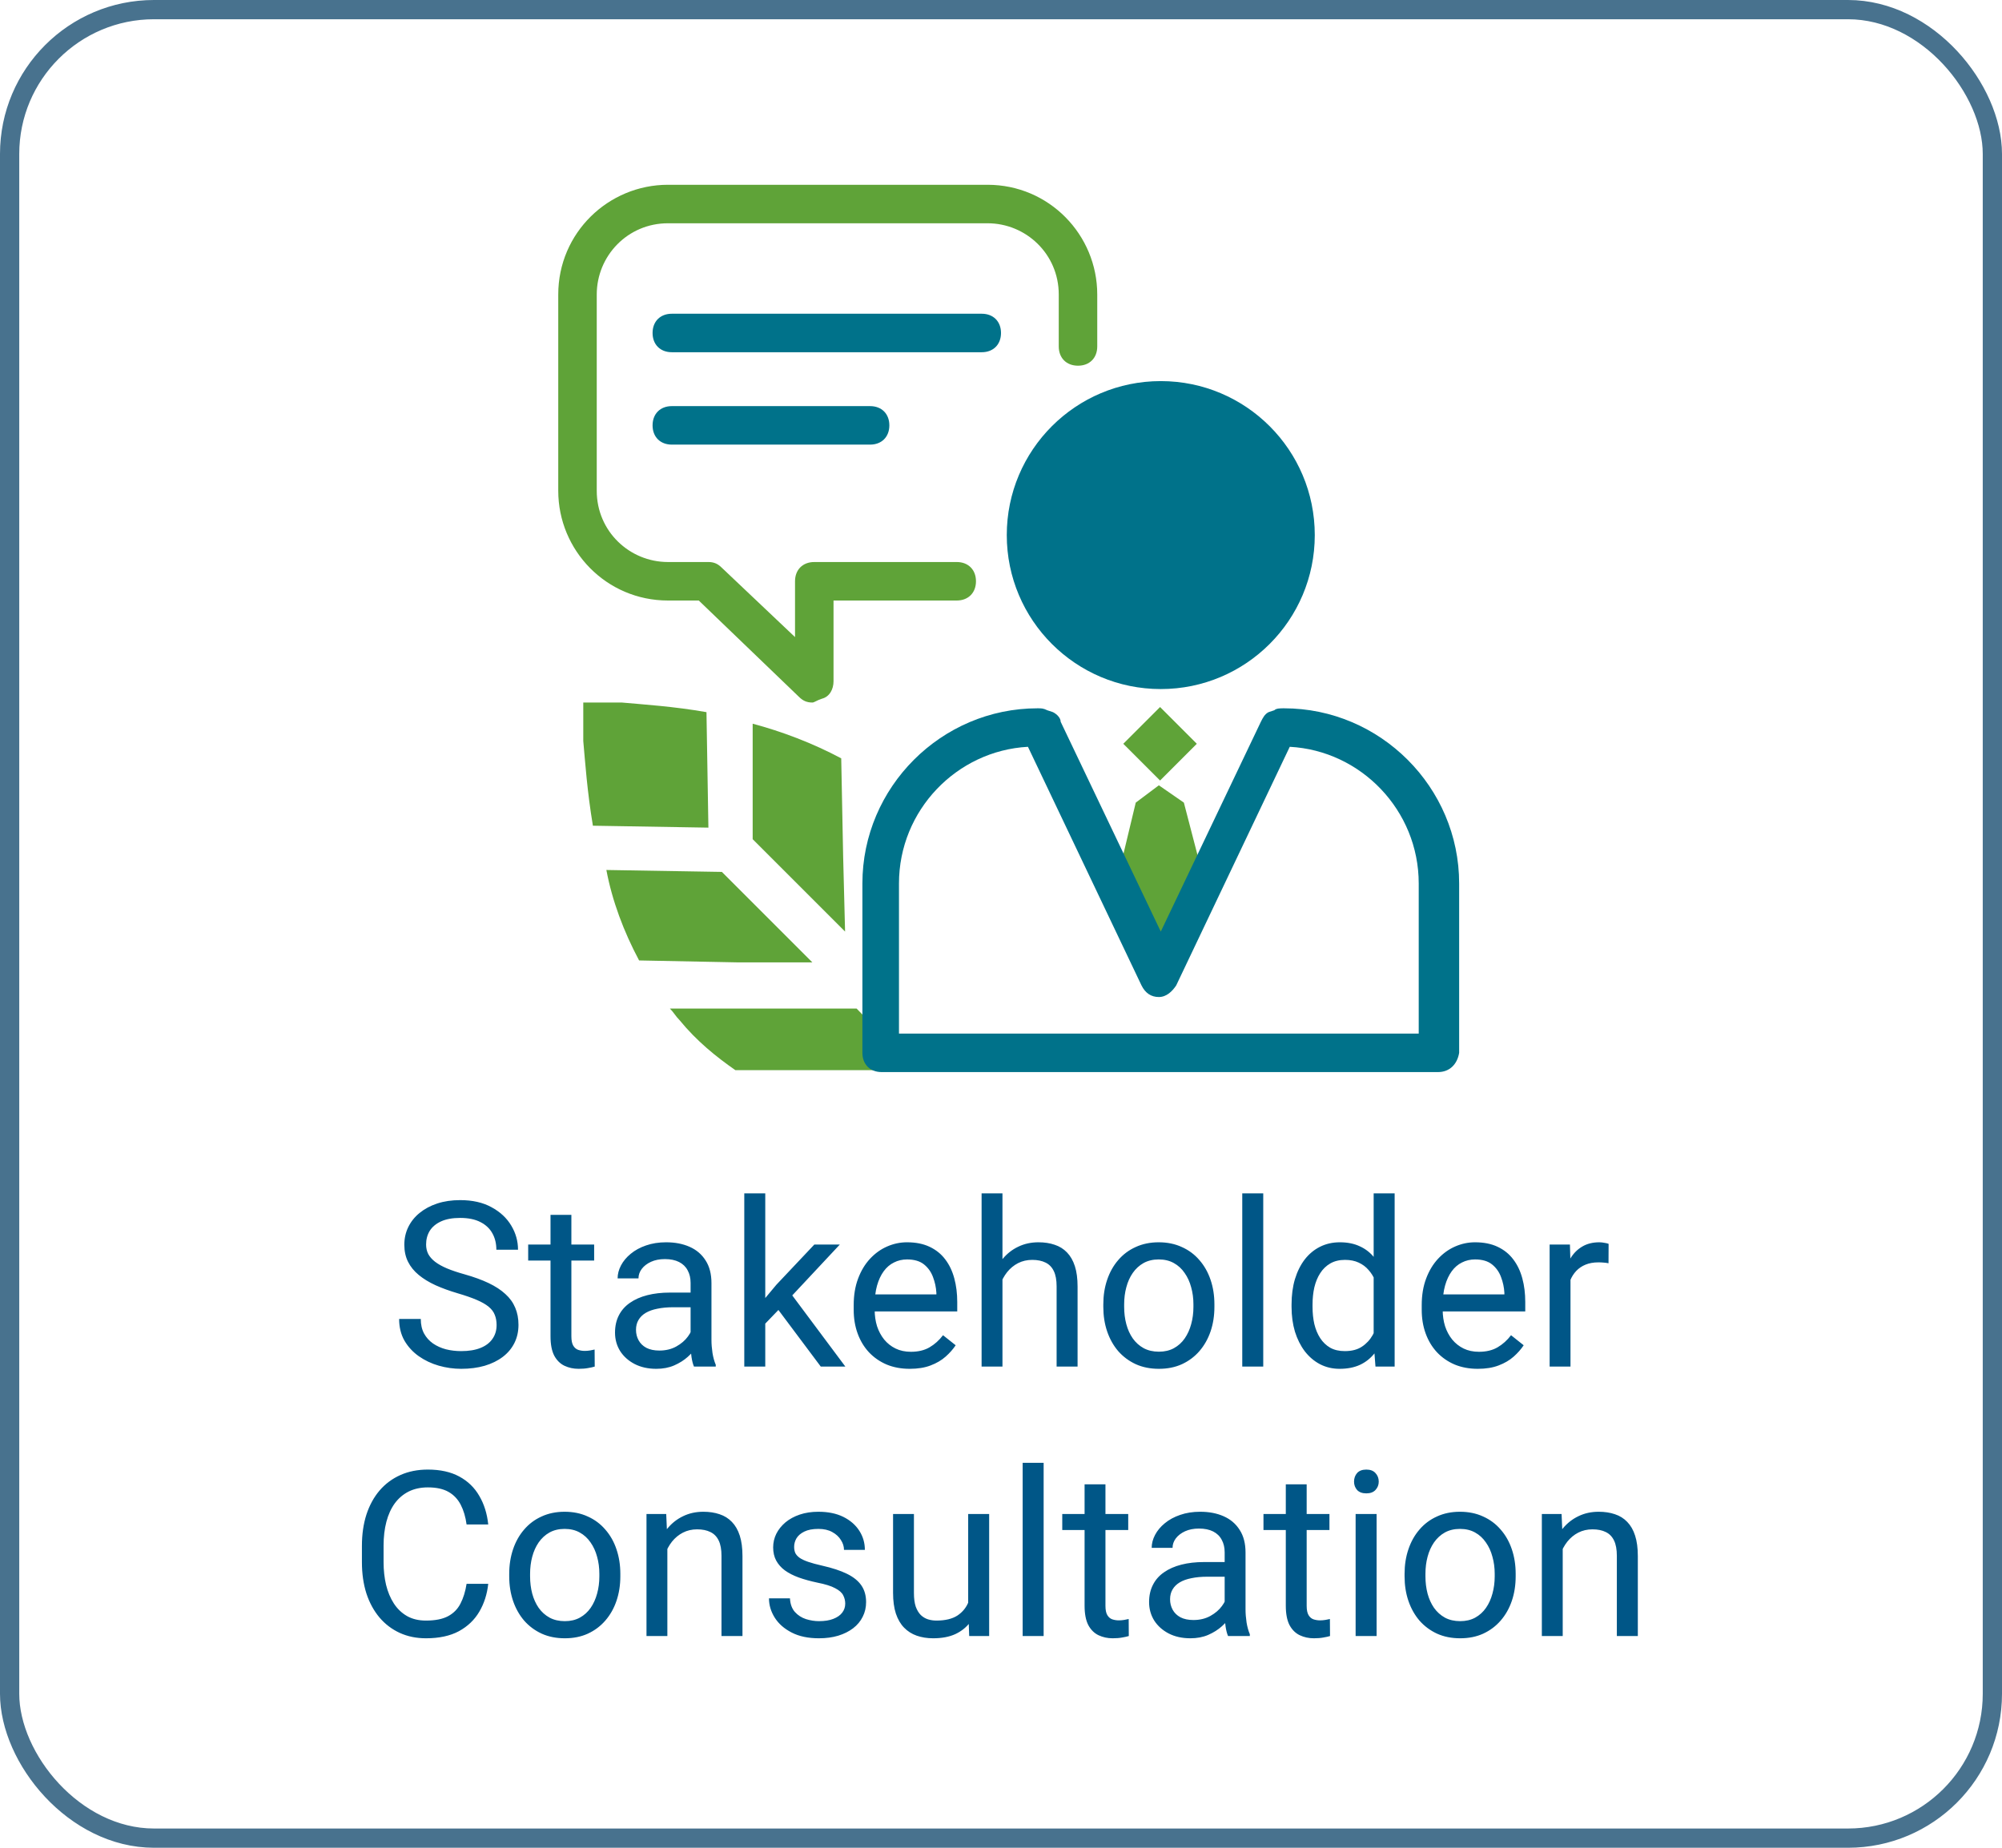 <svg width="104" height="96" viewBox="0 0 104 96" fill="none" xmlns="http://www.w3.org/2000/svg">
<g clip-path="url(#clip0_893_1916)">
<path d="M62.172 38.643L60.263 36.734L58.353 38.643L60.263 40.552L62.172 38.643Z" fill="#5FA338"/>
<path d="M61.5 41.7L60.2 40.8L59 41.7L57.8 46.7C57.8 47.9 60.3 50.9 60.3 50.9C60.3 50.9 62.8 47.8 62.8 46.7L61.5 41.7Z" fill="#5FA338"/>
<path d="M60.3 35.8C64.718 35.8 68.3 32.218 68.3 27.8C68.3 23.382 64.718 19.8 60.3 19.8C55.882 19.8 52.3 23.382 52.3 27.8C52.3 32.218 55.882 35.8 60.3 35.8Z" fill="#00728A"/>
<path d="M33.2 49.9L38.3 50H42.2L40.2 48L37.5 45.3L31.5 45.2C31.8 46.8 32.4 48.4 33.2 49.9Z" fill="#5FA338"/>
<path d="M32.3 36.5C31.1 36.5 30.3 36.5 30.3 36.5C30.3 36.5 30.3 37.3 30.3 38.5C30.4 39.6 30.5 41.1 30.8 42.9L36.8 43L36.7 37C35 36.7 33.4 36.6 32.3 36.5Z" fill="#5FA338"/>
<path d="M43.9 48.4L43.8 44.5L43.7 39.4C42.2 38.6 40.6 38 39.1 37.6V43.6L41.8 46.3L43.9 48.4Z" fill="#5FA338"/>
<path d="M44.5 52.4H35.8H34.8C35 52.6 35.1 52.8 35.3 53C36.2 54.1 37.2 54.9 38.2 55.6H47.6L44.5 52.4Z" fill="#5FA338"/>
<path d="M74.7 55.7H45.8C45.2 55.7 44.8 55.3 44.8 54.7V45.9C44.8 40.9 48.9 36.8 53.9 36.8C54.1 36.8 54.2 36.8 54.4 36.9L54.7 37C54.9 37.1 55.1 37.3 55.1 37.5L60.3 48.4L65.5 37.5C65.6 37.3 65.7 37.1 65.9 37L66.2 36.9C66.3 36.8 66.5 36.8 66.7 36.8C71.7 36.8 75.8 40.9 75.8 45.9V54.7C75.7 55.3 75.3 55.7 74.7 55.7ZM46.8 53.7H73.7V45.9C73.7 42.1 70.7 39 67 38.8L61.1 51.2C60.9 51.5 60.6 51.8 60.2 51.8C59.8 51.8 59.5 51.6 59.3 51.2L53.4 38.8C49.7 39 46.7 42.1 46.7 45.9V53.7H46.8Z" fill="#00728A"/>
<path d="M42.2 36.5C41.9 36.5 41.7 36.4 41.5 36.2L36.3 31.2H34.7C31.5 31.2 29 28.6 29 25.5V15.3C29 12.1 31.6 9.6 34.7 9.6H51.3C54.5 9.6 57 12.2 57 15.3V18C57 18.6 56.6 19 56 19C55.4 19 55 18.6 55 18V15.3C55 13.2 53.3 11.6 51.3 11.6H34.7C32.6 11.6 31 13.3 31 15.3V25.5C31 27.6 32.7 29.2 34.7 29.2H36.8C37.1 29.2 37.3 29.3 37.5 29.5L41.3 33.1V30.2C41.3 29.6 41.7 29.2 42.3 29.2H49.7C50.3 29.2 50.7 29.6 50.7 30.2C50.7 30.8 50.3 31.2 49.7 31.2H43.3V35.4C43.3 35.8 43.1 36.2 42.7 36.3C42.4 36.4 42.3 36.5 42.2 36.5Z" fill="#5FA338"/>
<path d="M51 18.3H34.9C34.3 18.3 33.9 17.9 33.9 17.3C33.9 16.7 34.3 16.3 34.9 16.3H51C51.6 16.3 52 16.7 52 17.3C52 17.9 51.6 18.3 51 18.3Z" fill="#00728A"/>
<path d="M45.2 23.1H34.9C34.3 23.1 33.9 22.7 33.9 22.1C33.9 21.5 34.3 21.1 34.9 21.1H45.2C45.8 21.1 46.2 21.5 46.2 22.1C46.2 22.7 45.8 23.1 45.2 23.1Z" fill="#00728A"/>
</g>
<path d="M25.797 68.844C25.797 68.644 25.766 68.469 25.703 68.316C25.645 68.16 25.539 68.019 25.387 67.894C25.238 67.769 25.031 67.65 24.766 67.537C24.504 67.424 24.172 67.309 23.77 67.191C23.348 67.066 22.967 66.928 22.627 66.775C22.287 66.619 21.996 66.441 21.754 66.242C21.512 66.043 21.326 65.814 21.197 65.557C21.068 65.299 21.004 65.004 21.004 64.672C21.004 64.34 21.072 64.033 21.209 63.752C21.346 63.471 21.541 63.227 21.795 63.02C22.053 62.809 22.359 62.645 22.715 62.527C23.07 62.41 23.467 62.352 23.904 62.352C24.545 62.352 25.088 62.475 25.533 62.721C25.982 62.963 26.324 63.281 26.559 63.676C26.793 64.066 26.91 64.484 26.91 64.93H25.785C25.785 64.609 25.717 64.326 25.58 64.08C25.443 63.83 25.236 63.635 24.959 63.494C24.682 63.35 24.33 63.277 23.904 63.277C23.502 63.277 23.17 63.338 22.908 63.459C22.646 63.58 22.451 63.744 22.322 63.951C22.197 64.158 22.135 64.394 22.135 64.66C22.135 64.84 22.172 65.004 22.246 65.152C22.324 65.297 22.443 65.432 22.604 65.557C22.768 65.682 22.975 65.797 23.225 65.902C23.479 66.008 23.781 66.109 24.133 66.207C24.617 66.344 25.035 66.496 25.387 66.664C25.738 66.832 26.027 67.022 26.254 67.232C26.484 67.439 26.654 67.676 26.764 67.941C26.877 68.203 26.934 68.5 26.934 68.832C26.934 69.18 26.863 69.494 26.723 69.775C26.582 70.057 26.381 70.297 26.119 70.496C25.857 70.695 25.543 70.85 25.176 70.959C24.812 71.064 24.406 71.117 23.957 71.117C23.562 71.117 23.174 71.062 22.791 70.953C22.412 70.844 22.066 70.68 21.754 70.461C21.445 70.242 21.197 69.973 21.01 69.652C20.826 69.328 20.734 68.953 20.734 68.527H21.859C21.859 68.82 21.916 69.072 22.029 69.283C22.143 69.49 22.297 69.662 22.492 69.799C22.691 69.936 22.916 70.037 23.166 70.103C23.42 70.166 23.684 70.197 23.957 70.197C24.352 70.197 24.686 70.143 24.959 70.033C25.232 69.924 25.439 69.768 25.58 69.564C25.725 69.361 25.797 69.121 25.797 68.844ZM30.865 64.66V65.492H27.438V64.66H30.865ZM28.598 63.119H29.682V69.43C29.682 69.644 29.715 69.807 29.781 69.916C29.848 70.025 29.934 70.098 30.039 70.133C30.145 70.168 30.258 70.186 30.379 70.186C30.469 70.186 30.562 70.178 30.66 70.162C30.762 70.143 30.838 70.127 30.889 70.115L30.895 71C30.809 71.027 30.695 71.053 30.555 71.076C30.418 71.103 30.252 71.117 30.057 71.117C29.791 71.117 29.547 71.064 29.324 70.959C29.102 70.853 28.924 70.678 28.791 70.432C28.662 70.182 28.598 69.846 28.598 69.424V63.119ZM35.875 69.916V66.652C35.875 66.402 35.824 66.186 35.723 66.002C35.625 65.814 35.477 65.67 35.277 65.568C35.078 65.467 34.832 65.416 34.539 65.416C34.266 65.416 34.025 65.463 33.818 65.557C33.615 65.65 33.455 65.773 33.338 65.926C33.225 66.078 33.168 66.242 33.168 66.418H32.084C32.084 66.191 32.143 65.967 32.26 65.744C32.377 65.522 32.545 65.32 32.764 65.141C32.986 64.957 33.252 64.812 33.56 64.707C33.873 64.598 34.221 64.543 34.603 64.543C35.065 64.543 35.471 64.621 35.822 64.777C36.178 64.934 36.455 65.17 36.654 65.486C36.857 65.799 36.959 66.191 36.959 66.664V69.617C36.959 69.828 36.977 70.053 37.012 70.291C37.051 70.529 37.107 70.734 37.182 70.906V71H36.051C35.996 70.875 35.953 70.709 35.922 70.502C35.891 70.291 35.875 70.096 35.875 69.916ZM36.062 67.156L36.074 67.918H34.978C34.67 67.918 34.395 67.943 34.152 67.994C33.91 68.041 33.707 68.113 33.543 68.211C33.379 68.309 33.254 68.432 33.168 68.58C33.082 68.725 33.039 68.894 33.039 69.09C33.039 69.289 33.084 69.471 33.174 69.635C33.264 69.799 33.398 69.93 33.578 70.027C33.762 70.121 33.986 70.168 34.252 70.168C34.584 70.168 34.877 70.098 35.131 69.957C35.385 69.816 35.586 69.644 35.734 69.441C35.887 69.238 35.969 69.041 35.98 68.85L36.443 69.371C36.416 69.535 36.342 69.717 36.221 69.916C36.1 70.115 35.938 70.307 35.734 70.49C35.535 70.67 35.297 70.82 35.02 70.941C34.746 71.059 34.438 71.117 34.094 71.117C33.664 71.117 33.287 71.033 32.963 70.865C32.643 70.697 32.393 70.473 32.213 70.191C32.037 69.906 31.949 69.588 31.949 69.236C31.949 68.897 32.016 68.598 32.148 68.34C32.281 68.078 32.473 67.861 32.723 67.689C32.973 67.514 33.273 67.381 33.625 67.291C33.977 67.201 34.369 67.156 34.803 67.156H36.062ZM39.754 62V71H38.664V62H39.754ZM43.627 64.66L40.861 67.619L39.315 69.225L39.227 68.07L40.334 66.746L42.303 64.66H43.627ZM42.637 71L40.375 67.977L40.938 67.01L43.914 71H42.637ZM47.26 71.117C46.818 71.117 46.418 71.043 46.059 70.894C45.703 70.742 45.397 70.529 45.139 70.256C44.885 69.982 44.69 69.658 44.553 69.283C44.416 68.908 44.348 68.498 44.348 68.053V67.807C44.348 67.291 44.424 66.832 44.576 66.43C44.728 66.023 44.935 65.68 45.197 65.398C45.459 65.117 45.756 64.904 46.088 64.76C46.42 64.615 46.764 64.543 47.119 64.543C47.572 64.543 47.963 64.621 48.291 64.777C48.623 64.934 48.895 65.152 49.105 65.434C49.316 65.711 49.473 66.039 49.574 66.418C49.676 66.793 49.727 67.203 49.727 67.648V68.135H44.992V67.25H48.643V67.168C48.627 66.887 48.568 66.613 48.467 66.348C48.369 66.082 48.213 65.863 47.998 65.691C47.783 65.519 47.49 65.434 47.119 65.434C46.873 65.434 46.647 65.486 46.44 65.592C46.232 65.693 46.055 65.846 45.906 66.049C45.758 66.252 45.643 66.5 45.56 66.793C45.478 67.086 45.438 67.424 45.438 67.807V68.053C45.438 68.353 45.478 68.637 45.56 68.902C45.647 69.164 45.77 69.394 45.93 69.594C46.094 69.793 46.291 69.949 46.522 70.062C46.756 70.176 47.022 70.232 47.318 70.232C47.701 70.232 48.025 70.154 48.291 69.998C48.557 69.842 48.789 69.633 48.988 69.371L49.645 69.893C49.508 70.1 49.334 70.297 49.123 70.484C48.912 70.672 48.652 70.824 48.344 70.941C48.039 71.059 47.678 71.117 47.26 71.117ZM52.076 62V71H50.992V62H52.076ZM51.818 67.59L51.367 67.572C51.371 67.139 51.435 66.738 51.56 66.371C51.685 66 51.861 65.678 52.088 65.404C52.315 65.131 52.584 64.92 52.897 64.772C53.213 64.619 53.562 64.543 53.945 64.543C54.258 64.543 54.539 64.586 54.789 64.672C55.039 64.754 55.252 64.887 55.428 65.07C55.607 65.254 55.744 65.492 55.838 65.785C55.932 66.074 55.978 66.428 55.978 66.846V71H54.889V66.834C54.889 66.502 54.84 66.236 54.742 66.037C54.645 65.834 54.502 65.688 54.315 65.598C54.127 65.504 53.897 65.457 53.623 65.457C53.353 65.457 53.107 65.514 52.885 65.627C52.666 65.74 52.477 65.897 52.316 66.096C52.16 66.295 52.037 66.523 51.947 66.781C51.861 67.035 51.818 67.305 51.818 67.59ZM57.315 67.9V67.766C57.315 67.309 57.381 66.885 57.514 66.494C57.647 66.1 57.838 65.758 58.088 65.469C58.338 65.176 58.641 64.949 58.996 64.789C59.352 64.625 59.75 64.543 60.191 64.543C60.637 64.543 61.037 64.625 61.393 64.789C61.752 64.949 62.057 65.176 62.307 65.469C62.56 65.758 62.754 66.1 62.887 66.494C63.02 66.885 63.086 67.309 63.086 67.766V67.9C63.086 68.357 63.02 68.781 62.887 69.172C62.754 69.562 62.56 69.904 62.307 70.197C62.057 70.486 61.754 70.713 61.398 70.877C61.047 71.037 60.648 71.117 60.203 71.117C59.758 71.117 59.357 71.037 59.002 70.877C58.647 70.713 58.342 70.486 58.088 70.197C57.838 69.904 57.647 69.562 57.514 69.172C57.381 68.781 57.315 68.357 57.315 67.9ZM58.398 67.766V67.9C58.398 68.217 58.435 68.516 58.51 68.797C58.584 69.074 58.695 69.32 58.844 69.535C58.996 69.75 59.185 69.92 59.412 70.045C59.639 70.166 59.902 70.227 60.203 70.227C60.5 70.227 60.76 70.166 60.982 70.045C61.209 69.92 61.397 69.75 61.545 69.535C61.693 69.32 61.805 69.074 61.879 68.797C61.957 68.516 61.996 68.217 61.996 67.9V67.766C61.996 67.453 61.957 67.158 61.879 66.881C61.805 66.6 61.691 66.352 61.539 66.137C61.391 65.918 61.203 65.746 60.977 65.621C60.754 65.496 60.492 65.434 60.191 65.434C59.895 65.434 59.633 65.496 59.406 65.621C59.184 65.746 58.996 65.918 58.844 66.137C58.695 66.352 58.584 66.6 58.51 66.881C58.435 67.158 58.398 67.453 58.398 67.766ZM65.623 62V71H64.533V62H65.623ZM71.359 69.769V62H72.449V71H71.453L71.359 69.769ZM67.094 67.9V67.777C67.094 67.293 67.152 66.853 67.269 66.459C67.391 66.061 67.561 65.719 67.779 65.434C68.002 65.148 68.266 64.93 68.57 64.777C68.879 64.621 69.223 64.543 69.602 64.543C70 64.543 70.348 64.613 70.644 64.754C70.945 64.891 71.199 65.092 71.406 65.357C71.617 65.619 71.783 65.936 71.904 66.307C72.025 66.678 72.109 67.098 72.156 67.566V68.106C72.113 68.57 72.029 68.988 71.904 69.359C71.783 69.731 71.617 70.047 71.406 70.309C71.199 70.57 70.945 70.772 70.644 70.912C70.344 71.049 69.992 71.117 69.59 71.117C69.219 71.117 68.879 71.037 68.57 70.877C68.266 70.717 68.002 70.492 67.779 70.203C67.561 69.914 67.391 69.574 67.269 69.184C67.152 68.789 67.094 68.361 67.094 67.9ZM68.184 67.777V67.9C68.184 68.217 68.215 68.514 68.277 68.791C68.344 69.068 68.445 69.312 68.582 69.523C68.719 69.734 68.893 69.9 69.103 70.022C69.314 70.139 69.566 70.197 69.859 70.197C70.219 70.197 70.514 70.121 70.744 69.969C70.978 69.816 71.166 69.615 71.307 69.365C71.447 69.115 71.557 68.844 71.635 68.551V67.139C71.588 66.924 71.519 66.717 71.43 66.518C71.344 66.314 71.231 66.135 71.09 65.978C70.953 65.818 70.783 65.691 70.58 65.598C70.381 65.504 70.144 65.457 69.871 65.457C69.574 65.457 69.318 65.519 69.103 65.644C68.893 65.766 68.719 65.934 68.582 66.148C68.445 66.359 68.344 66.606 68.277 66.887C68.215 67.164 68.184 67.461 68.184 67.777ZM76.768 71.117C76.326 71.117 75.926 71.043 75.566 70.894C75.211 70.742 74.904 70.529 74.647 70.256C74.393 69.982 74.197 69.658 74.061 69.283C73.924 68.908 73.856 68.498 73.856 68.053V67.807C73.856 67.291 73.932 66.832 74.084 66.43C74.236 66.023 74.443 65.68 74.705 65.398C74.967 65.117 75.264 64.904 75.596 64.76C75.928 64.615 76.272 64.543 76.627 64.543C77.08 64.543 77.471 64.621 77.799 64.777C78.131 64.934 78.402 65.152 78.613 65.434C78.824 65.711 78.981 66.039 79.082 66.418C79.184 66.793 79.234 67.203 79.234 67.648V68.135H74.5V67.25H78.15V67.168C78.135 66.887 78.076 66.613 77.975 66.348C77.877 66.082 77.721 65.863 77.506 65.691C77.291 65.519 76.998 65.434 76.627 65.434C76.381 65.434 76.154 65.486 75.947 65.592C75.74 65.693 75.562 65.846 75.414 66.049C75.266 66.252 75.15 66.5 75.068 66.793C74.986 67.086 74.945 67.424 74.945 67.807V68.053C74.945 68.353 74.986 68.637 75.068 68.902C75.154 69.164 75.277 69.394 75.438 69.594C75.602 69.793 75.799 69.949 76.029 70.062C76.264 70.176 76.529 70.232 76.826 70.232C77.209 70.232 77.533 70.154 77.799 69.998C78.064 69.842 78.297 69.633 78.496 69.371L79.152 69.893C79.016 70.1 78.842 70.297 78.631 70.484C78.42 70.672 78.16 70.824 77.852 70.941C77.547 71.059 77.186 71.117 76.768 71.117ZM81.584 65.656V71H80.5V64.66H81.555L81.584 65.656ZM83.564 64.625L83.559 65.633C83.469 65.613 83.383 65.602 83.301 65.598C83.223 65.59 83.133 65.586 83.031 65.586C82.781 65.586 82.561 65.625 82.369 65.703C82.178 65.781 82.016 65.891 81.883 66.031C81.75 66.172 81.644 66.34 81.566 66.535C81.492 66.727 81.443 66.938 81.42 67.168L81.115 67.344C81.115 66.961 81.152 66.602 81.227 66.266C81.305 65.93 81.424 65.633 81.584 65.375C81.744 65.113 81.947 64.91 82.193 64.766C82.443 64.617 82.74 64.543 83.084 64.543C83.162 64.543 83.252 64.553 83.353 64.572C83.455 64.588 83.525 64.606 83.564 64.625ZM24.238 82.287H25.363C25.305 82.826 25.15 83.309 24.9 83.734C24.65 84.16 24.297 84.498 23.84 84.748C23.383 84.994 22.812 85.117 22.129 85.117C21.629 85.117 21.174 85.023 20.764 84.836C20.357 84.648 20.008 84.383 19.715 84.039C19.422 83.691 19.195 83.275 19.035 82.791C18.879 82.303 18.801 81.76 18.801 81.162V80.312C18.801 79.715 18.879 79.174 19.035 78.689C19.195 78.201 19.424 77.783 19.721 77.436C20.021 77.088 20.383 76.82 20.805 76.633C21.227 76.445 21.701 76.352 22.229 76.352C22.873 76.352 23.418 76.473 23.863 76.715C24.309 76.957 24.654 77.293 24.9 77.723C25.15 78.148 25.305 78.643 25.363 79.205H24.238C24.184 78.807 24.082 78.465 23.934 78.18C23.785 77.891 23.574 77.668 23.301 77.512C23.027 77.356 22.67 77.277 22.229 77.277C21.85 77.277 21.516 77.35 21.227 77.494C20.941 77.639 20.701 77.844 20.506 78.109C20.314 78.375 20.17 78.693 20.072 79.064C19.975 79.436 19.926 79.848 19.926 80.301V81.162C19.926 81.58 19.969 81.973 20.055 82.34C20.145 82.707 20.279 83.029 20.459 83.307C20.639 83.584 20.867 83.803 21.145 83.963C21.422 84.119 21.75 84.197 22.129 84.197C22.609 84.197 22.992 84.121 23.277 83.969C23.562 83.816 23.777 83.598 23.922 83.312C24.07 83.027 24.176 82.686 24.238 82.287ZM26.453 81.9V81.766C26.453 81.309 26.52 80.885 26.652 80.494C26.785 80.1 26.977 79.758 27.227 79.469C27.477 79.176 27.779 78.949 28.135 78.789C28.49 78.625 28.889 78.543 29.33 78.543C29.775 78.543 30.176 78.625 30.531 78.789C30.891 78.949 31.195 79.176 31.445 79.469C31.699 79.758 31.893 80.1 32.025 80.494C32.158 80.885 32.225 81.309 32.225 81.766V81.9C32.225 82.357 32.158 82.781 32.025 83.172C31.893 83.562 31.699 83.904 31.445 84.197C31.195 84.486 30.893 84.713 30.537 84.877C30.186 85.037 29.787 85.117 29.342 85.117C28.896 85.117 28.496 85.037 28.141 84.877C27.785 84.713 27.48 84.486 27.227 84.197C26.977 83.904 26.785 83.562 26.652 83.172C26.52 82.781 26.453 82.357 26.453 81.9ZM27.537 81.766V81.9C27.537 82.217 27.574 82.516 27.648 82.797C27.723 83.074 27.834 83.32 27.982 83.535C28.135 83.75 28.324 83.92 28.551 84.045C28.777 84.166 29.041 84.227 29.342 84.227C29.639 84.227 29.898 84.166 30.121 84.045C30.348 83.92 30.535 83.75 30.684 83.535C30.832 83.32 30.943 83.074 31.018 82.797C31.096 82.516 31.135 82.217 31.135 81.9V81.766C31.135 81.453 31.096 81.158 31.018 80.881C30.943 80.6 30.83 80.352 30.678 80.137C30.529 79.918 30.342 79.746 30.115 79.621C29.893 79.496 29.631 79.434 29.33 79.434C29.033 79.434 28.771 79.496 28.545 79.621C28.322 79.746 28.135 79.918 27.982 80.137C27.834 80.352 27.723 80.6 27.648 80.881C27.574 81.158 27.537 81.453 27.537 81.766ZM34.668 80.014V85H33.584V78.66H34.609L34.668 80.014ZM34.41 81.59L33.959 81.572C33.963 81.139 34.027 80.738 34.152 80.371C34.277 80 34.453 79.678 34.68 79.404C34.906 79.131 35.176 78.92 35.488 78.772C35.805 78.619 36.154 78.543 36.537 78.543C36.85 78.543 37.131 78.586 37.381 78.672C37.631 78.754 37.844 78.887 38.02 79.07C38.199 79.254 38.336 79.492 38.43 79.785C38.523 80.074 38.57 80.428 38.57 80.846V85H37.48V80.834C37.48 80.502 37.432 80.236 37.334 80.037C37.236 79.834 37.094 79.688 36.906 79.598C36.719 79.504 36.488 79.457 36.215 79.457C35.945 79.457 35.699 79.514 35.477 79.627C35.258 79.74 35.068 79.897 34.908 80.096C34.752 80.295 34.629 80.523 34.539 80.781C34.453 81.035 34.41 81.305 34.41 81.59ZM43.908 83.318C43.908 83.162 43.873 83.018 43.803 82.885C43.736 82.748 43.598 82.625 43.387 82.516C43.18 82.402 42.867 82.305 42.449 82.223C42.098 82.148 41.779 82.061 41.494 81.959C41.213 81.857 40.973 81.734 40.773 81.59C40.578 81.445 40.428 81.275 40.322 81.08C40.217 80.885 40.164 80.656 40.164 80.394C40.164 80.144 40.219 79.908 40.328 79.686C40.441 79.463 40.6 79.266 40.803 79.094C41.01 78.922 41.258 78.787 41.547 78.689C41.836 78.592 42.158 78.543 42.514 78.543C43.022 78.543 43.455 78.633 43.815 78.812C44.174 78.992 44.449 79.232 44.641 79.533C44.832 79.83 44.928 80.16 44.928 80.523H43.844C43.844 80.348 43.791 80.178 43.685 80.014C43.584 79.846 43.434 79.707 43.234 79.598C43.039 79.488 42.799 79.434 42.514 79.434C42.213 79.434 41.969 79.481 41.781 79.574C41.598 79.664 41.463 79.779 41.377 79.92C41.295 80.061 41.254 80.209 41.254 80.365C41.254 80.482 41.273 80.588 41.312 80.682C41.355 80.772 41.43 80.856 41.535 80.934C41.641 81.008 41.789 81.078 41.98 81.144C42.172 81.211 42.416 81.277 42.713 81.344C43.232 81.461 43.66 81.602 43.996 81.766C44.332 81.93 44.582 82.131 44.746 82.369C44.91 82.607 44.992 82.897 44.992 83.236C44.992 83.514 44.934 83.768 44.816 83.998C44.703 84.228 44.537 84.428 44.318 84.596C44.103 84.76 43.846 84.889 43.545 84.982C43.248 85.072 42.914 85.117 42.543 85.117C41.984 85.117 41.512 85.018 41.125 84.818C40.738 84.619 40.445 84.361 40.246 84.045C40.047 83.728 39.947 83.394 39.947 83.043H41.037C41.053 83.34 41.139 83.576 41.295 83.752C41.451 83.924 41.643 84.047 41.869 84.121C42.096 84.191 42.32 84.227 42.543 84.227C42.84 84.227 43.088 84.188 43.287 84.109C43.49 84.031 43.645 83.924 43.75 83.787C43.855 83.65 43.908 83.494 43.908 83.318ZM50.295 83.535V78.66H51.385V85H50.348L50.295 83.535ZM50.5 82.199L50.951 82.188C50.951 82.609 50.906 83 50.816 83.359C50.73 83.715 50.59 84.023 50.395 84.285C50.199 84.547 49.943 84.752 49.627 84.9C49.31 85.045 48.926 85.117 48.473 85.117C48.164 85.117 47.881 85.072 47.623 84.982C47.369 84.893 47.15 84.754 46.967 84.566C46.783 84.379 46.641 84.135 46.539 83.834C46.441 83.533 46.393 83.172 46.393 82.75V78.66H47.477V82.762C47.477 83.047 47.508 83.283 47.57 83.471C47.637 83.654 47.725 83.801 47.834 83.91C47.947 84.016 48.072 84.09 48.209 84.133C48.35 84.176 48.494 84.197 48.643 84.197C49.103 84.197 49.469 84.109 49.738 83.934C50.008 83.754 50.201 83.514 50.318 83.213C50.44 82.908 50.5 82.57 50.5 82.199ZM54.215 76V85H53.125V76H54.215ZM58.609 78.66V79.492H55.182V78.66H58.609ZM56.342 77.119H57.426V83.43C57.426 83.644 57.459 83.807 57.525 83.916C57.592 84.025 57.678 84.098 57.783 84.133C57.889 84.168 58.002 84.186 58.123 84.186C58.213 84.186 58.307 84.178 58.404 84.162C58.506 84.143 58.582 84.127 58.633 84.115L58.639 85C58.553 85.027 58.44 85.053 58.299 85.076C58.162 85.103 57.996 85.117 57.801 85.117C57.535 85.117 57.291 85.064 57.068 84.959C56.846 84.853 56.668 84.678 56.535 84.432C56.406 84.182 56.342 83.846 56.342 83.424V77.119ZM63.619 83.916V80.652C63.619 80.402 63.568 80.186 63.467 80.002C63.369 79.814 63.221 79.67 63.022 79.568C62.822 79.467 62.576 79.416 62.283 79.416C62.01 79.416 61.77 79.463 61.562 79.557C61.359 79.65 61.199 79.773 61.082 79.926C60.969 80.078 60.912 80.242 60.912 80.418H59.828C59.828 80.191 59.887 79.967 60.004 79.744C60.121 79.522 60.289 79.32 60.508 79.141C60.73 78.957 60.996 78.812 61.305 78.707C61.617 78.598 61.965 78.543 62.348 78.543C62.809 78.543 63.215 78.621 63.566 78.777C63.922 78.934 64.199 79.17 64.398 79.486C64.602 79.799 64.703 80.191 64.703 80.664V83.617C64.703 83.828 64.721 84.053 64.756 84.291C64.795 84.529 64.852 84.734 64.926 84.906V85H63.795C63.74 84.875 63.697 84.709 63.666 84.502C63.635 84.291 63.619 84.096 63.619 83.916ZM63.807 81.156L63.818 81.918H62.723C62.414 81.918 62.139 81.943 61.897 81.994C61.654 82.041 61.451 82.113 61.287 82.211C61.123 82.309 60.998 82.432 60.912 82.58C60.826 82.725 60.783 82.894 60.783 83.09C60.783 83.289 60.828 83.471 60.918 83.635C61.008 83.799 61.143 83.93 61.322 84.027C61.506 84.121 61.73 84.168 61.996 84.168C62.328 84.168 62.621 84.098 62.875 83.957C63.129 83.816 63.33 83.644 63.478 83.441C63.631 83.238 63.713 83.041 63.725 82.85L64.188 83.371C64.16 83.535 64.086 83.717 63.965 83.916C63.844 84.115 63.682 84.307 63.478 84.49C63.279 84.67 63.041 84.82 62.764 84.941C62.49 85.059 62.182 85.117 61.838 85.117C61.408 85.117 61.031 85.033 60.707 84.865C60.387 84.697 60.137 84.473 59.957 84.191C59.781 83.906 59.693 83.588 59.693 83.236C59.693 82.897 59.76 82.598 59.893 82.34C60.025 82.078 60.217 81.861 60.467 81.689C60.717 81.514 61.018 81.381 61.369 81.291C61.721 81.201 62.113 81.156 62.547 81.156H63.807ZM69.062 78.66V79.492H65.635V78.66H69.062ZM66.795 77.119H67.879V83.43C67.879 83.644 67.912 83.807 67.978 83.916C68.045 84.025 68.131 84.098 68.236 84.133C68.342 84.168 68.455 84.186 68.576 84.186C68.666 84.186 68.76 84.178 68.857 84.162C68.959 84.143 69.035 84.127 69.086 84.115L69.092 85C69.006 85.027 68.893 85.053 68.752 85.076C68.615 85.103 68.449 85.117 68.254 85.117C67.988 85.117 67.744 85.064 67.522 84.959C67.299 84.853 67.121 84.678 66.988 84.432C66.859 84.182 66.795 83.846 66.795 83.424V77.119ZM71.512 78.66V85H70.422V78.66H71.512ZM70.34 76.978C70.34 76.803 70.393 76.654 70.498 76.533C70.607 76.412 70.768 76.352 70.978 76.352C71.186 76.352 71.344 76.412 71.453 76.533C71.566 76.654 71.623 76.803 71.623 76.978C71.623 77.147 71.566 77.291 71.453 77.412C71.344 77.529 71.186 77.588 70.978 77.588C70.768 77.588 70.607 77.529 70.498 77.412C70.393 77.291 70.34 77.147 70.34 76.978ZM72.965 81.9V81.766C72.965 81.309 73.031 80.885 73.164 80.494C73.297 80.1 73.488 79.758 73.738 79.469C73.988 79.176 74.291 78.949 74.647 78.789C75.002 78.625 75.4 78.543 75.842 78.543C76.287 78.543 76.688 78.625 77.043 78.789C77.402 78.949 77.707 79.176 77.957 79.469C78.211 79.758 78.404 80.1 78.537 80.494C78.67 80.885 78.736 81.309 78.736 81.766V81.9C78.736 82.357 78.67 82.781 78.537 83.172C78.404 83.562 78.211 83.904 77.957 84.197C77.707 84.486 77.404 84.713 77.049 84.877C76.697 85.037 76.299 85.117 75.853 85.117C75.408 85.117 75.008 85.037 74.652 84.877C74.297 84.713 73.992 84.486 73.738 84.197C73.488 83.904 73.297 83.562 73.164 83.172C73.031 82.781 72.965 82.357 72.965 81.9ZM74.049 81.766V81.9C74.049 82.217 74.086 82.516 74.16 82.797C74.234 83.074 74.346 83.32 74.494 83.535C74.647 83.75 74.836 83.92 75.062 84.045C75.289 84.166 75.553 84.227 75.853 84.227C76.15 84.227 76.41 84.166 76.633 84.045C76.859 83.92 77.047 83.75 77.195 83.535C77.344 83.32 77.455 83.074 77.529 82.797C77.607 82.516 77.647 82.217 77.647 81.9V81.766C77.647 81.453 77.607 81.158 77.529 80.881C77.455 80.6 77.342 80.352 77.189 80.137C77.041 79.918 76.853 79.746 76.627 79.621C76.404 79.496 76.143 79.434 75.842 79.434C75.545 79.434 75.283 79.496 75.057 79.621C74.834 79.746 74.647 79.918 74.494 80.137C74.346 80.352 74.234 80.6 74.16 80.881C74.086 81.158 74.049 81.453 74.049 81.766ZM81.18 80.014V85H80.096V78.66H81.121L81.18 80.014ZM80.922 81.59L80.471 81.572C80.475 81.139 80.539 80.738 80.664 80.371C80.789 80 80.965 79.678 81.191 79.404C81.418 79.131 81.688 78.92 82 78.772C82.316 78.619 82.666 78.543 83.049 78.543C83.361 78.543 83.643 78.586 83.893 78.672C84.143 78.754 84.356 78.887 84.531 79.07C84.711 79.254 84.848 79.492 84.941 79.785C85.035 80.074 85.082 80.428 85.082 80.846V85H83.992V80.834C83.992 80.502 83.943 80.236 83.846 80.037C83.748 79.834 83.606 79.688 83.418 79.598C83.231 79.504 83 79.457 82.727 79.457C82.457 79.457 82.211 79.514 81.988 79.627C81.769 79.74 81.58 79.897 81.42 80.096C81.264 80.295 81.141 80.523 81.051 80.781C80.965 81.035 80.922 81.305 80.922 81.59Z" fill="#005687"/>
<rect x="0.5" y="0.5" width="103" height="95" rx="7.5" stroke="#48728E"/>
<defs>
<clipPath id="clip0_893_1916">
<rect width="48" height="48" fill="white" transform="translate(28 8)"/>
</clipPath>
</defs>
</svg>
